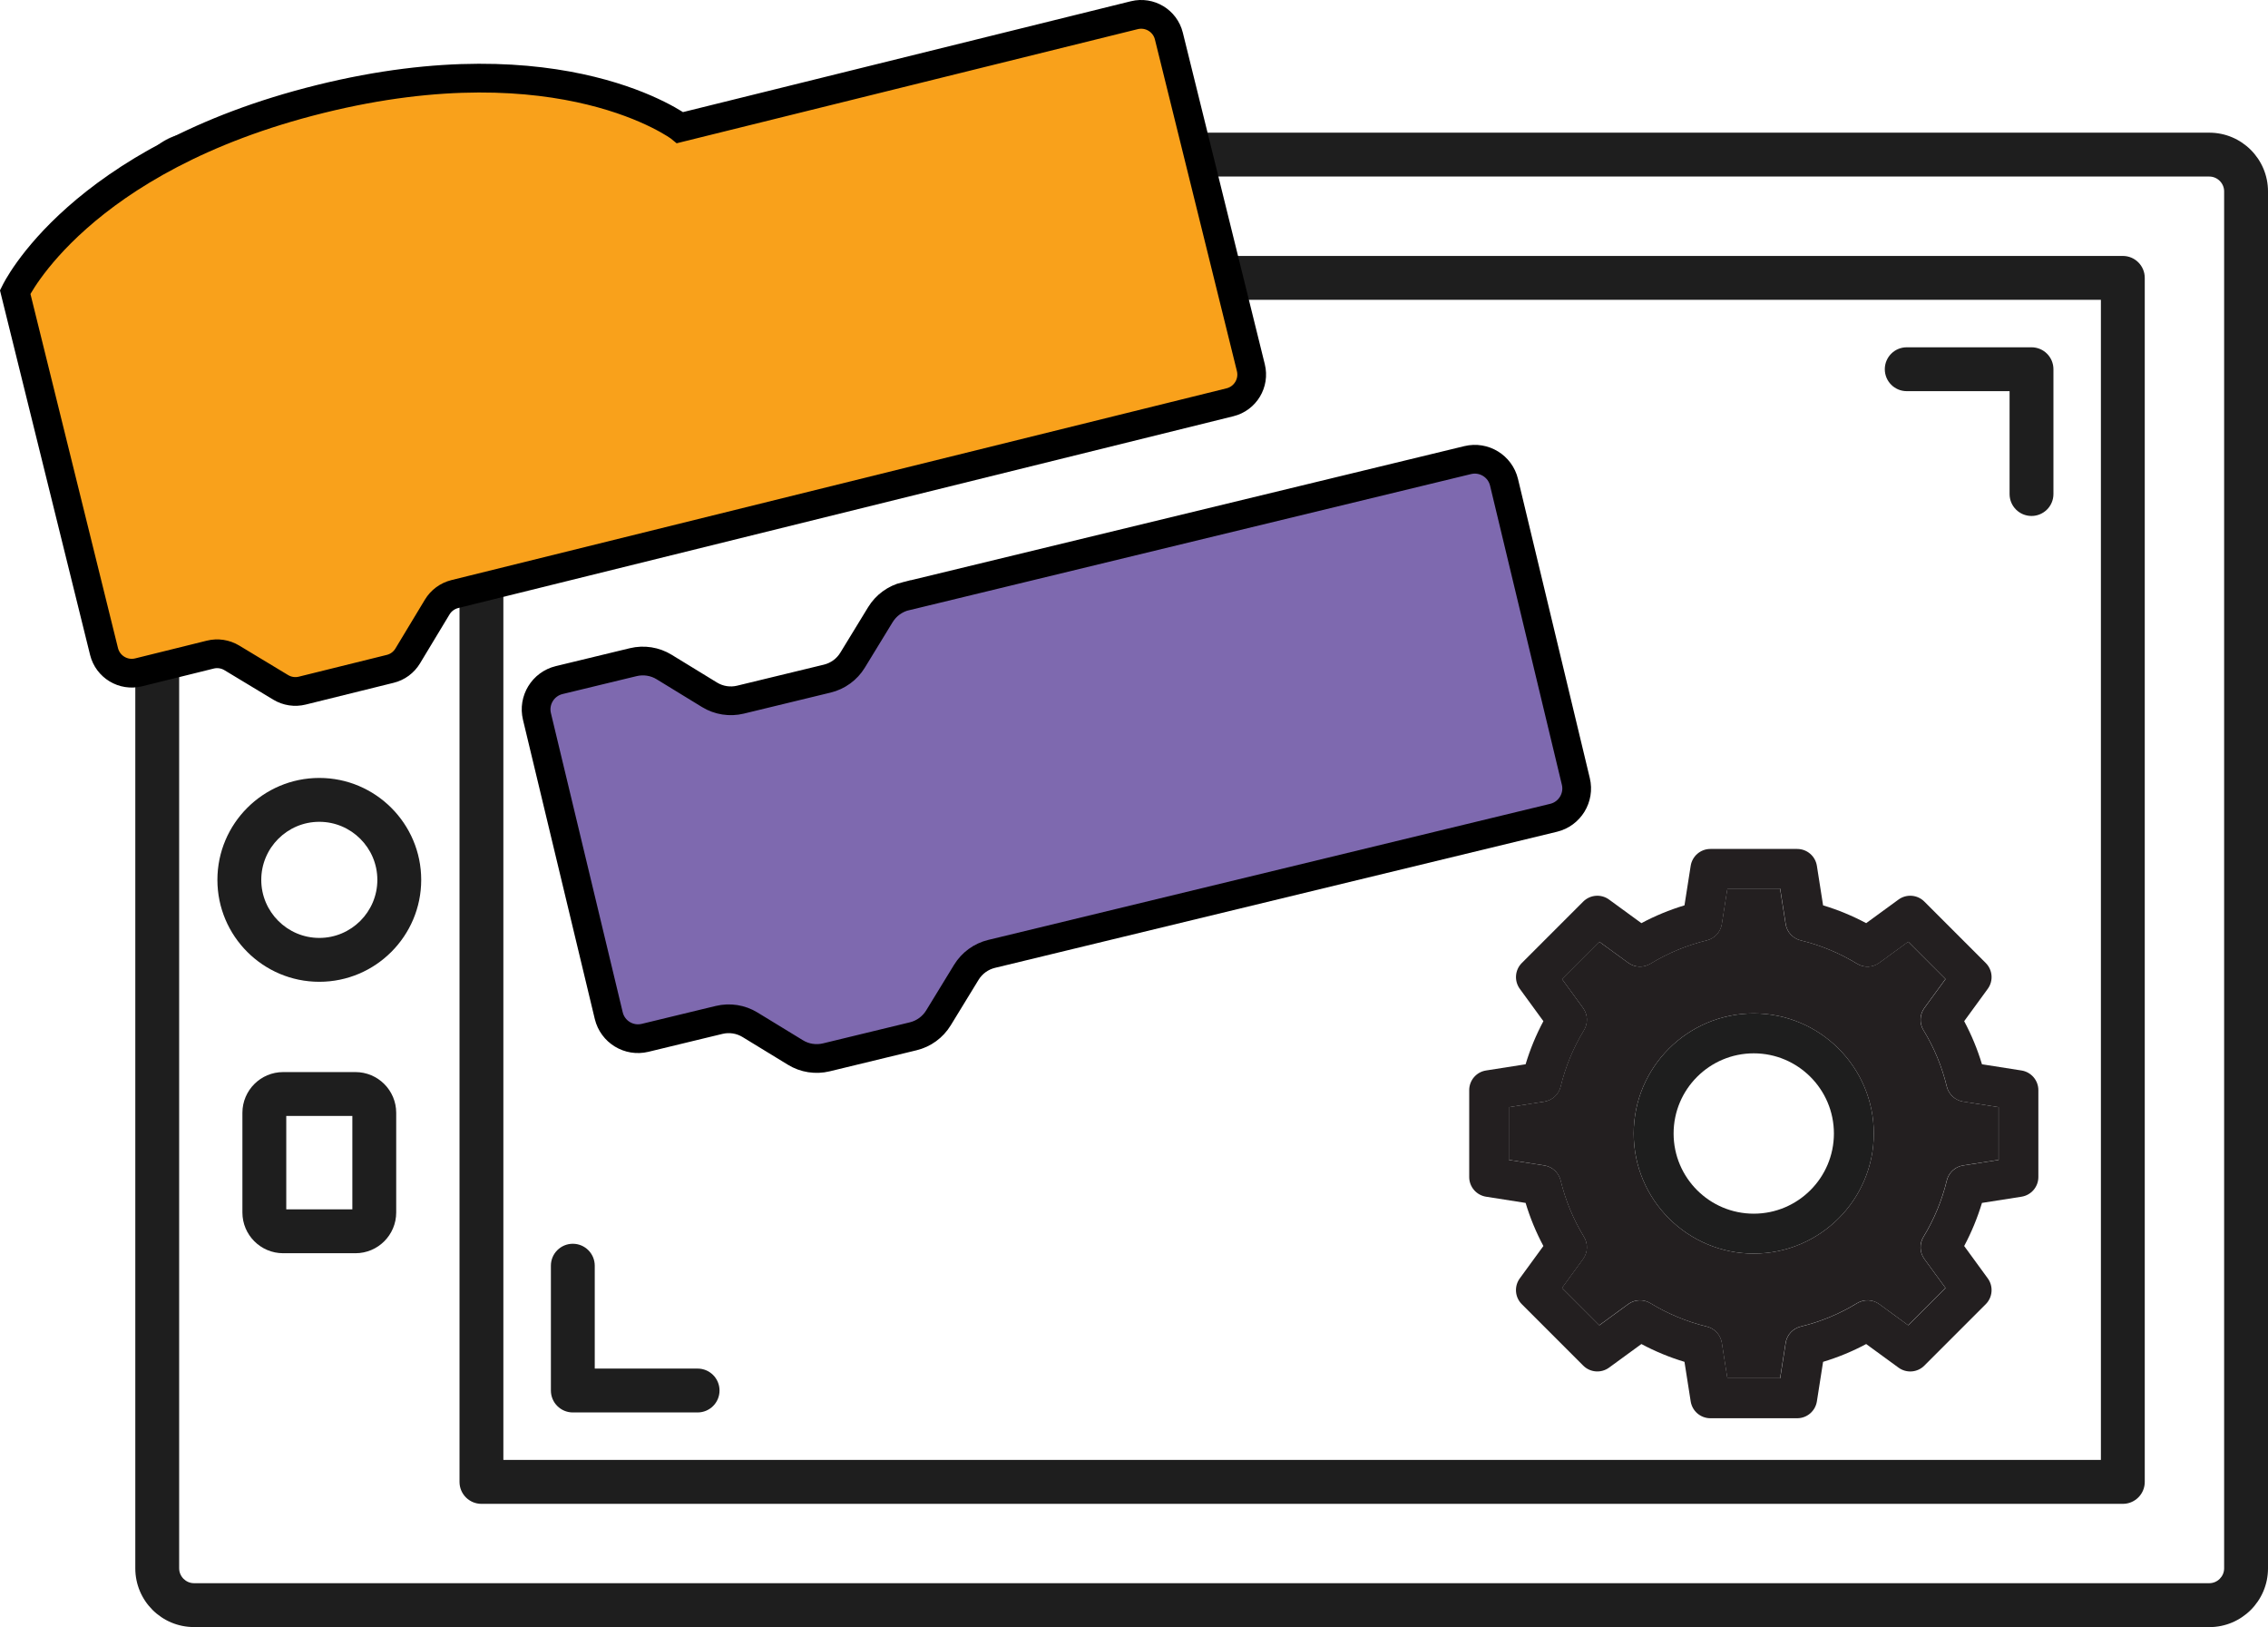 <?xml version="1.0" encoding="UTF-8"?><svg id="Layer_2" xmlns="http://www.w3.org/2000/svg" viewBox="0 0 383.7 275.2"><g id="Layer_1-2"><g><g><path d="M373.76,275.2H32.82c-5.49,0-9.93-4.45-9.93-9.93V32.38c0-5.49,4.45-9.94,9.94-9.94H328.1c3.72,3.27-2.59,7.42-5.83,7.42H32.82c-1.39,0-2.51,1.13-2.51,2.51v232.89c0,1.38,1.13,2.52,2.52,2.52H373.76c1.38,0,2.52-1.13,2.52-2.52V32.38c0-1.38-1.13-2.52-2.52-2.52h-52.83c-1.94,0-3.67-1.41-3.85-3.34-.22-2.21,1.52-4.08,3.69-4.08h52.99c5.49,0,9.94,4.45,9.94,9.94v232.89c0,5.49-4.45,9.94-9.94,9.94Z" fill="#1e1e1e"/><path d="M359.14,254.36H81.45c-2.05,0-3.71-1.66-3.71-3.71V47c0-2.05,1.66-3.71,3.71-3.71h236.92c3.73,3.28-2.59,7.42-5.83,7.42H85.16V246.93H355.43V50.71h-44.22c-1.94,0-3.67-1.42-3.85-3.35-.21-2.21,1.53-4.07,3.69-4.07h48.09c2.05,0,3.71,1.66,3.71,3.71V250.65c0,2.05-1.66,3.71-3.71,3.71Z" fill="#1e1e1e"/><g><path d="M96.91,87.27c-2.05,0-3.71-1.66-3.71-3.71v-21.11c0-2.05,1.66-3.71,3.71-3.71h21.11c2.05,0,3.71,1.66,3.71,3.71s-1.66,3.71-3.71,3.71h-17.4v17.4c0,2.05-1.66,3.71-3.71,3.71Z" fill="#1e1e1e"/><path d="M118.02,238.9h-21.11c-2.05,0-3.71-1.66-3.71-3.71v-21.11c0-2.05,1.66-3.71,3.71-3.71s3.71,1.66,3.71,3.71v17.4h17.4c2.05,0,3.71,1.66,3.71,3.71s-1.66,3.71-3.71,3.71Z" fill="#1e1e1e"/><path d="M343.69,87.27c-2.05,0-3.71-1.66-3.71-3.71v-17.4h-17.4c-2.05,0-3.71-1.66-3.71-3.71s1.66-3.71,3.71-3.71h21.11c2.05,0,3.71,1.66,3.71,3.71v21.11c0,2.05-1.66,3.71-3.71,3.71Z" fill="#1e1e1e"/></g><path d="M54.02,166.06c-9.51,0-17.24-7.73-17.24-17.24s7.74-17.24,17.24-17.24,17.24,7.74,17.24,17.24-7.73,17.24-17.24,17.24Zm0-27.06c-5.42,0-9.82,4.41-9.82,9.82s4.41,9.82,9.82,9.82,9.82-4.41,9.82-9.82-4.41-9.82-9.82-9.82Z" fill="#1e1e1e"/><path d="M60.14,116.31h-12.24c-3.8,0-6.89-3.09-6.89-6.89v-16.86c0-3.8,3.09-6.89,6.89-6.89h12.24c3.8,0,6.89,3.09,6.89,6.89v16.86c0,3.8-3.09,6.89-6.89,6.89Zm-11.71-7.42h11.18v-15.8h-11.18v15.8Z" fill="#1e1e1e"/><path d="M60.14,211.97h-12.24c-3.8,0-6.89-3.09-6.89-6.89v-16.86c0-3.8,3.09-6.89,6.89-6.89h12.24c3.8,0,6.89,3.09,6.89,6.89v16.86c0,3.8-3.09,6.89-6.89,6.89Zm-11.71-7.42h11.18v-15.8h-11.18v15.8Z" fill="#1e1e1e"/></g><path d="M153.23,100.85l2.28-.55h0s92.8-22.48,92.8-22.48c2.73-.66,5.48,1.02,6.14,3.75l12.15,50.6c.66,2.73-1.03,5.49-3.76,6.15l-92.8,22.47h0s-2.28,.55-2.28,.55c-1.78,.43-3.33,1.56-4.28,3.12l-4.71,7.7c-.96,1.57-2.5,2.69-4.28,3.12l-14.69,3.56c-1.78,.43-3.67,.14-5.23-.82l-7.68-4.69c-1.57-.96-3.45-1.25-5.23-.82l-2.28,.55h0s-10.25,2.48-10.25,2.48c-2.73,.66-5.48-1.02-6.14-3.75l-12.15-50.61c-.66-2.73,1.03-5.49,3.76-6.15l10.25-2.48h0s2.28-.55,2.28-.55c1.78-.43,3.67-.14,5.23,.82l7.68,4.7c1.57,.96,3.45,1.25,5.23,.82l14.69-3.56c1.78-.43,3.33-1.56,4.28-3.12l4.7-7.69c.96-1.57,2.5-2.69,4.28-3.13Z" fill="#7e69af" fill-rule="evenodd" stroke="#000" stroke-miterlimit="10" stroke-width="4.86"/><path d="M2.57,49.4c.03-.06,10.66-22.53,51.62-32.66,40.96-10.13,60.83,4.79,60.89,4.84L191.9,2.57c2.59-.64,5.21,.94,5.85,3.53l13.87,56.09c.64,2.59-.94,5.21-3.53,5.85l-128.4,31.76h0s-2.75,.68-2.75,.68c-1.24,.31-2.31,1.1-2.97,2.19l-4.99,8.27c-.66,1.1-1.73,1.89-2.97,2.19l-14.87,3.68c-1.24,.31-2.56,.11-3.65-.55l-8.27-4.99c-1.1-.66-2.41-.86-3.65-.55l-2.74,.68h0l-9.38,2.32c-2.59,.64-5.21-.94-5.85-3.53L2.57,49.4h0Z" fill="#f9a11b" fill-rule="evenodd" stroke="#000" stroke-miterlimit="10" stroke-width="4.86"/><g><path d="M296.7,212.03c-11.2,0-20.31-9.11-20.31-20.31s9.11-20.31,20.31-20.31,20.31,9.11,20.31,20.31-9.11,20.31-20.31,20.31Zm0-33.87c-7.48,0-13.56,6.08-13.56,13.56s6.08,13.56,13.56,13.56,13.56-6.08,13.56-13.56-6.09-13.56-13.56-13.56Z" fill="#1e1e1e"/><g><path d="M332.11,186.32c-1.34-.21-2.43-1.21-2.76-2.54-.82-3.38-2.14-6.59-3.95-9.54-.71-1.17-.65-2.64,.15-3.75l3.58-4.9-6.31-6.31-4.9,3.57c-1.1,.8-2.58,.87-3.75,.15-2.95-1.8-6.16-3.13-9.54-3.95-1.32-.32-2.33-1.41-2.54-2.76l-.94-6h-8.92l-.94,6c-.22,1.35-1.21,2.43-2.54,2.76-3.38,.82-6.59,2.15-9.54,3.95-1.17,.71-2.64,.65-3.75-.15l-4.9-3.57-6.31,6.31,3.57,4.9c.8,1.1,.86,2.58,.15,3.75-1.8,2.95-3.13,6.16-3.95,9.54-.32,1.33-1.41,2.33-2.76,2.54l-6,.94v8.92l6,.94c1.35,.21,2.43,1.21,2.76,2.54,.82,3.38,2.15,6.59,3.95,9.54,.71,1.17,.65,2.64-.15,3.74l-3.57,4.9,6.31,6.31,4.9-3.58c1.1-.8,2.58-.86,3.75-.15,2.95,1.8,6.16,3.13,9.54,3.95,1.33,.32,2.32,1.41,2.54,2.75l.94,6h8.92l.94-6c.21-1.35,1.22-2.43,2.54-2.75,3.38-.82,6.59-2.15,9.54-3.95,1.17-.71,2.64-.65,3.75,.15l4.9,3.58,6.31-6.31-3.58-4.9c-.8-1.1-.86-2.58-.15-3.74,1.8-2.95,3.13-6.16,3.95-9.54,.32-1.33,1.41-2.33,2.76-2.54l6-.94v-8.92l-6-.94Zm-35.41,25.71c-11.2,0-20.31-9.11-20.31-20.31s9.11-20.31,20.31-20.31,20.31,9.11,20.31,20.31-9.11,20.31-20.31,20.31Z" fill="#231f20"/><path d="M304.05,239.88h-14.69c-1.66,0-3.07-1.21-3.33-2.85l-1.05-6.69c-2.53-.76-4.97-1.77-7.29-3.01l-5.47,3.99c-1.34,.98-3.2,.83-4.37-.34l-10.39-10.39c-1.18-1.17-1.32-3.03-.34-4.37l3.99-5.47c-1.24-2.32-2.25-4.76-3.01-7.29l-6.69-1.05c-1.64-.26-2.85-1.67-2.85-3.33v-14.69c0-1.66,1.21-3.08,2.85-3.33l6.69-1.05c.76-2.53,1.77-4.97,3.01-7.29l-3.99-5.47c-.98-1.34-.83-3.2,.34-4.37l10.39-10.39c1.18-1.17,3.03-1.32,4.37-.34l5.47,3.99c2.32-1.24,4.76-2.25,7.29-3.01l1.05-6.69c.26-1.64,1.67-2.85,3.33-2.85h14.69c1.66,0,3.07,1.21,3.33,2.85l1.05,6.69c2.53,.76,4.97,1.77,7.29,3.01l5.47-3.99c1.34-.98,3.2-.83,4.37,.34l10.39,10.39c1.17,1.17,1.32,3.03,.34,4.37l-3.99,5.47c1.24,2.32,2.25,4.76,3.01,7.29l6.69,1.05c1.64,.26,2.85,1.67,2.85,3.33v14.69c0,1.66-1.21,3.07-2.85,3.33l-6.69,1.05c-.77,2.53-1.77,4.97-3.01,7.29l3.99,5.47c.98,1.34,.83,3.2-.34,4.37l-10.39,10.39c-1.17,1.18-3.03,1.32-4.37,.34l-5.47-3.99c-2.32,1.24-4.76,2.25-7.29,3.01l-1.05,6.69c-.26,1.64-1.67,2.85-3.33,2.85Zm-11.8-6.75h8.92l.94-6c.21-1.35,1.22-2.43,2.54-2.75,3.38-.82,6.59-2.15,9.54-3.95,1.17-.71,2.64-.65,3.75,.15l4.9,3.58,6.31-6.31-3.58-4.9c-.8-1.1-.86-2.58-.15-3.74,1.8-2.95,3.13-6.16,3.95-9.54,.32-1.33,1.41-2.33,2.76-2.54l6-.94v-8.92l-6-.94c-1.34-.21-2.43-1.21-2.76-2.54-.82-3.38-2.14-6.59-3.95-9.54-.71-1.17-.65-2.64,.15-3.75l3.58-4.9-6.31-6.31-4.9,3.57c-1.1,.8-2.58,.87-3.75,.15-2.95-1.8-6.16-3.13-9.54-3.95-1.32-.32-2.33-1.41-2.54-2.76l-.94-6h-8.92l-.94,6c-.22,1.35-1.21,2.43-2.54,2.76-3.38,.82-6.59,2.15-9.54,3.95-1.17,.71-2.64,.65-3.75-.15l-4.9-3.57-6.31,6.31,3.57,4.9c.8,1.1,.86,2.58,.15,3.75-1.8,2.95-3.13,6.16-3.95,9.54-.32,1.33-1.41,2.33-2.76,2.54l-6,.94v8.92l6,.94c1.35,.21,2.43,1.21,2.76,2.54,.82,3.38,2.15,6.59,3.95,9.54,.71,1.17,.65,2.64-.15,3.74l-3.57,4.9,6.31,6.31,4.9-3.58c1.1-.8,2.58-.86,3.75-.15,2.95,1.8,6.16,3.13,9.54,3.95,1.33,.32,2.32,1.41,2.54,2.75l.94,6Z" fill="#231f20"/></g></g></g></g></svg>
